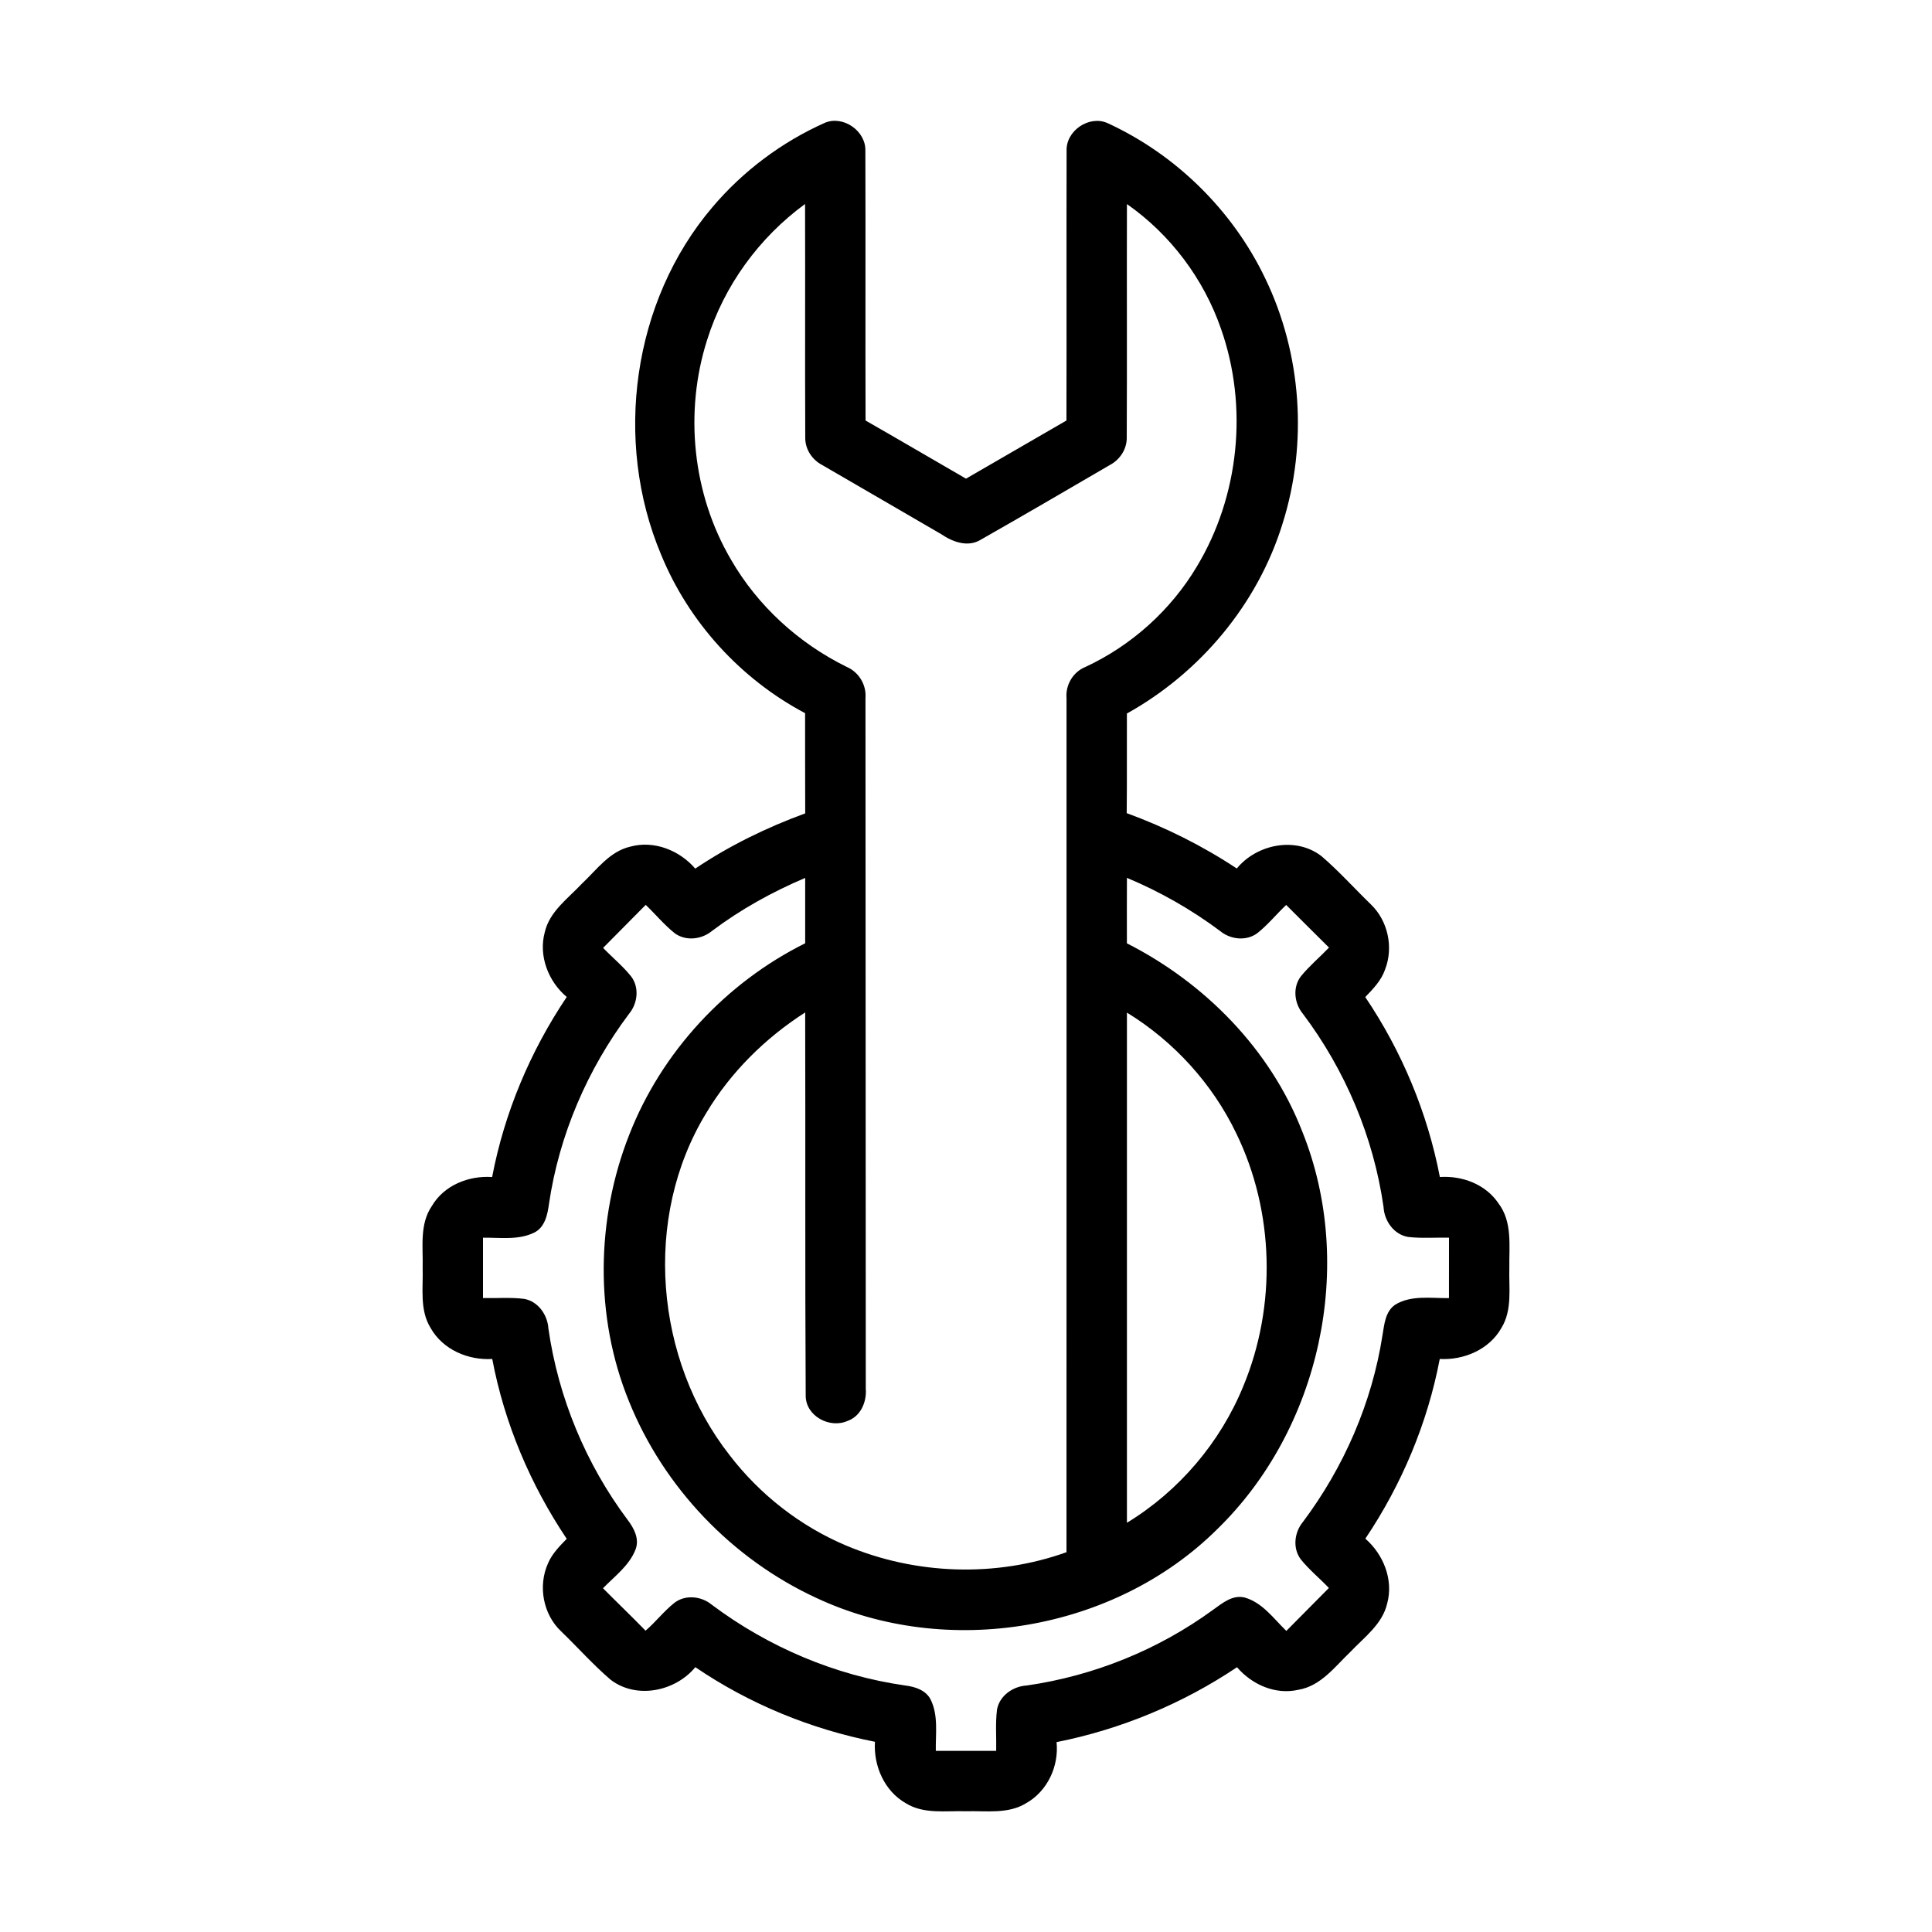 <svg xmlns="http://www.w3.org/2000/svg" width="512pt" height="512pt" viewBox="0 0 512 512"><g id="#000000ff"><path fill="#000000" opacity="1.00" d=" M 218.65 32.52 C 223.49 30.53 229.49 34.72 229.33 39.95 C 229.41 63.78 229.31 87.61 229.38 111.44 C 238.28 116.53 247.12 121.72 256.00 126.85 C 264.89 121.73 273.74 116.56 282.62 111.44 C 282.68 87.63 282.60 63.82 282.66 40.01 C 282.42 34.71 288.56 30.48 293.43 32.59 C 311.57 40.90 326.65 55.72 335.27 73.72 C 344.97 93.75 346.60 117.49 339.91 138.70 C 333.35 160.03 318.09 178.28 298.64 189.09 C 298.60 197.89 298.69 206.69 298.59 215.49 C 308.84 219.24 318.66 224.13 327.76 230.16 C 333.06 223.71 343.34 221.62 350.17 226.86 C 354.82 230.84 358.92 235.43 363.31 239.69 C 367.83 244.03 369.34 251.10 367.06 256.92 C 366.07 259.83 363.89 262.07 361.81 264.23 C 371.50 278.60 378.30 294.90 381.58 311.92 C 387.51 311.53 393.70 313.83 397.10 318.89 C 400.84 323.78 399.91 330.19 399.99 335.93 C 399.83 341.28 400.84 347.14 397.88 351.94 C 394.66 357.65 387.93 360.50 381.55 360.14 C 378.31 377.14 371.48 393.40 361.83 407.76 C 366.62 411.93 369.33 418.65 367.62 424.93 C 366.35 430.45 361.52 433.90 357.83 437.80 C 353.75 441.70 350.03 446.81 344.09 447.81 C 337.99 449.21 331.78 446.44 327.82 441.83 C 313.38 451.51 297.05 458.29 280.00 461.68 C 280.65 468.06 277.61 474.64 271.98 477.84 C 267.18 480.82 261.34 479.85 255.99 480.00 C 250.64 479.83 244.80 480.85 240.01 477.85 C 234.36 474.62 231.46 467.95 231.87 461.59 C 214.90 458.25 198.58 451.55 184.27 441.82 C 178.95 448.25 168.69 450.39 161.84 445.16 C 157.18 441.18 153.10 436.56 148.69 432.31 C 143.91 427.81 142.54 420.28 145.22 414.32 C 146.30 411.76 148.28 409.76 150.19 407.81 C 140.55 393.43 133.67 377.17 130.45 360.14 C 124.06 360.53 117.35 357.66 114.13 351.95 C 111.16 347.17 112.17 341.35 112.01 336.02 C 112.15 330.51 111.13 324.43 114.46 319.59 C 117.69 314.09 124.23 311.50 130.42 311.93 C 133.67 294.88 140.52 278.60 150.19 264.21 C 145.31 260.10 142.67 253.32 144.37 247.05 C 145.64 241.53 150.52 238.13 154.18 234.21 C 158.11 230.54 161.50 225.65 167.03 224.37 C 173.33 222.64 180.09 225.35 184.25 230.19 C 193.31 224.10 203.16 219.30 213.39 215.55 C 213.34 206.70 213.38 197.85 213.36 189.00 C 196.27 179.95 182.50 164.85 175.18 146.94 C 162.54 116.86 167.56 79.85 188.81 54.89 C 196.91 45.32 207.20 37.62 218.65 32.52 M 187.39 90.10 C 181.28 109.26 183.53 130.97 193.74 148.34 C 200.81 160.59 211.69 170.49 224.36 176.72 C 227.60 178.11 229.65 181.49 229.36 185.01 C 229.39 246.02 229.41 307.03 229.44 368.04 C 229.72 371.51 228.09 375.35 224.61 376.56 C 219.89 378.66 213.53 375.28 213.52 369.89 C 213.32 336.03 213.48 302.17 213.38 268.31 C 202.78 275.10 193.58 284.20 187.12 295.03 C 170.26 322.73 173.53 360.27 193.34 385.62 C 201.38 396.10 212.14 404.51 224.34 409.63 C 242.68 417.33 263.87 418.08 282.63 411.35 C 282.66 335.91 282.63 260.46 282.64 185.02 C 282.34 181.50 284.38 178.05 287.67 176.74 C 299.85 171.07 310.26 161.72 317.15 150.18 C 328.43 131.49 330.83 107.75 323.59 87.17 C 319.00 73.89 310.17 62.13 298.65 54.08 C 298.59 74.70 298.70 95.33 298.60 115.96 C 298.64 118.99 296.83 121.79 294.18 123.20 C 282.78 129.85 271.39 136.50 259.93 143.02 C 256.49 145.14 252.44 143.61 249.40 141.54 C 238.91 135.40 228.36 129.35 217.86 123.22 C 215.16 121.81 213.33 118.96 213.40 115.89 C 213.31 95.28 213.41 74.67 213.35 54.06 C 201.19 62.94 191.89 75.71 187.39 90.10 M 188.63 246.75 C 185.89 249.00 181.66 249.47 178.75 247.27 C 175.97 245.03 173.69 242.26 171.12 239.80 C 167.34 243.59 163.58 247.39 159.83 251.20 C 162.27 253.74 165.03 255.99 167.24 258.74 C 169.48 261.66 169.00 265.91 166.71 268.66 C 155.68 283.36 148.19 300.75 145.50 318.95 C 145.11 321.83 144.44 325.24 141.56 326.66 C 137.36 328.71 132.51 327.95 128.00 328.00 C 128.01 333.33 128.01 338.66 128.00 344.00 C 131.64 344.08 135.31 343.76 138.93 344.22 C 142.63 344.89 145.10 348.45 145.33 352.07 C 147.95 370.37 155.25 387.97 166.32 402.77 C 168.00 404.96 169.51 407.80 168.43 410.61 C 166.78 414.90 162.91 417.70 159.80 420.90 C 163.54 424.67 167.38 428.34 171.08 432.15 C 173.77 429.83 175.94 426.98 178.72 424.77 C 181.63 422.52 185.88 422.99 188.63 425.27 C 203.60 436.49 221.35 444.03 239.89 446.67 C 242.48 446.99 245.36 447.89 246.63 450.40 C 248.71 454.60 247.92 459.47 248.00 463.99 C 253.33 464.00 258.67 464.00 264.00 464.00 C 264.08 460.35 263.76 456.67 264.22 453.04 C 264.91 449.33 268.49 446.87 272.13 446.67 C 289.91 444.11 307.05 437.17 321.55 426.56 C 323.96 424.84 326.65 422.57 329.85 423.36 C 334.57 424.70 337.53 428.95 340.89 432.21 C 344.66 428.42 348.42 424.63 352.17 420.83 C 349.72 418.26 346.94 416.00 344.72 413.24 C 342.51 410.30 343.01 406.07 345.29 403.33 C 356.14 388.85 363.59 371.77 366.37 353.87 C 366.86 350.98 367.10 347.52 369.79 345.73 C 374.03 343.16 379.26 344.08 383.99 344.01 C 384.00 338.67 383.99 333.34 384.00 328.00 C 380.39 327.92 376.77 328.22 373.19 327.81 C 369.39 327.19 366.85 323.54 366.65 319.85 C 364.01 301.33 356.50 283.58 345.27 268.65 C 342.98 265.89 342.51 261.63 344.77 258.71 C 347.01 255.96 349.75 253.68 352.20 251.12 C 348.43 247.34 344.60 243.62 340.85 239.82 C 338.27 242.27 336.01 245.06 333.23 247.28 C 330.33 249.46 326.13 249.01 323.40 246.77 C 315.77 241.06 307.44 236.32 298.65 232.64 C 298.62 238.42 298.63 244.20 298.64 249.99 C 319.32 260.49 336.66 278.10 345.12 299.88 C 359.39 335.36 349.89 378.75 322.49 405.34 C 295.29 432.28 250.96 439.70 216.35 423.47 C 194.01 413.16 175.84 394.13 166.66 371.30 C 157.55 348.93 157.94 323.07 166.77 300.68 C 175.34 278.77 192.35 260.44 213.38 249.98 C 213.39 244.21 213.38 238.43 213.38 232.66 C 204.62 236.37 196.25 241.02 188.63 246.75 M 298.65 268.35 C 298.63 313.42 298.63 358.48 298.65 403.55 C 312.43 395.16 323.39 382.28 329.49 367.35 C 338.32 346.10 337.71 321.10 327.64 300.39 C 321.32 287.21 311.10 275.99 298.65 268.35 Z"></path></g></svg>